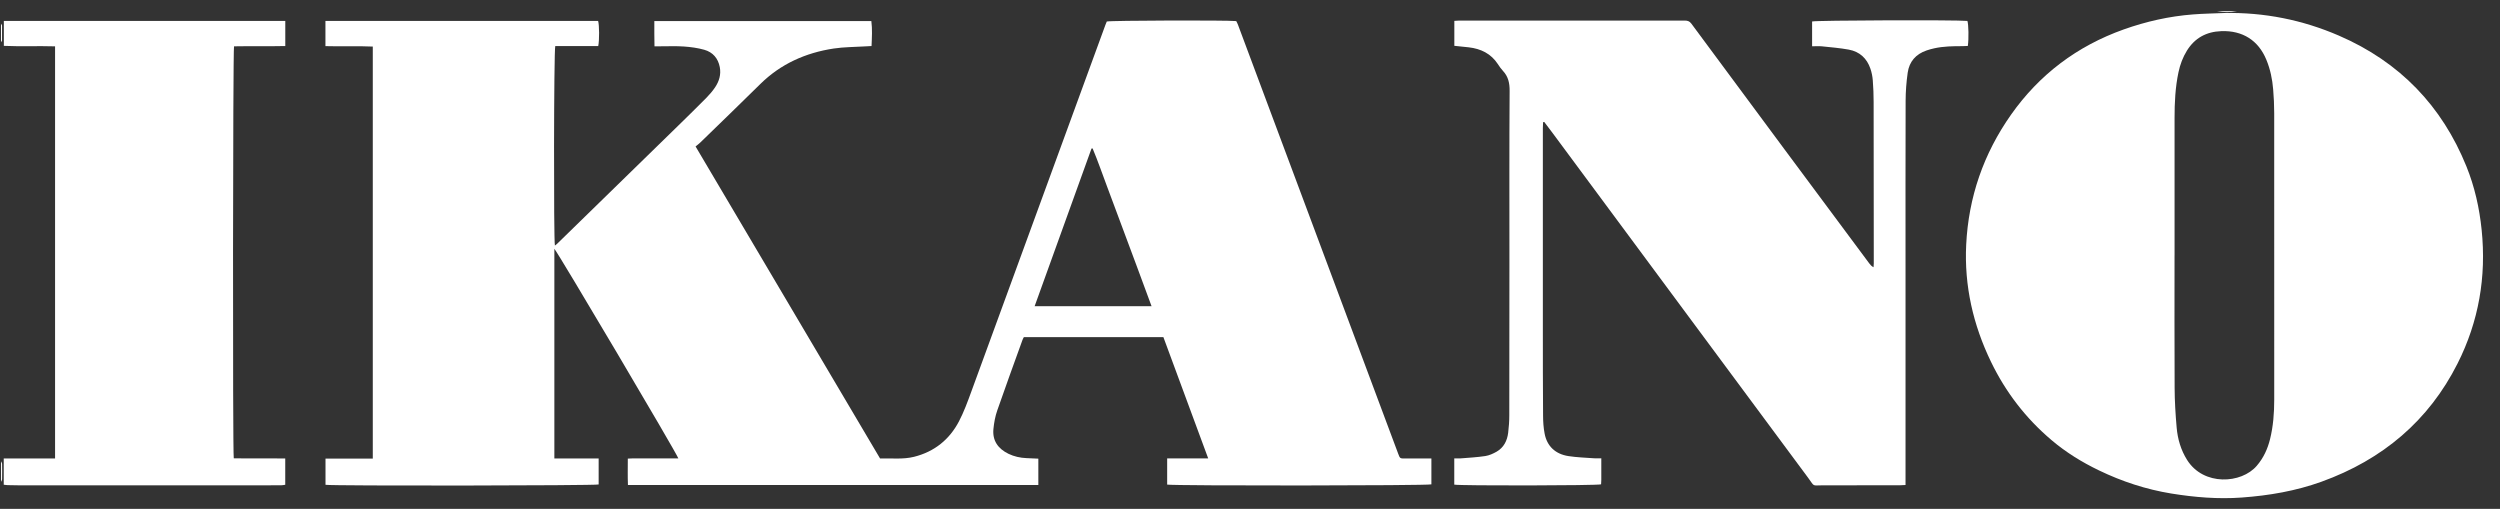 <svg width="113" height="23" viewBox="0 0 113 23" fill="none" xmlns="http://www.w3.org/2000/svg">
<rect x="0" y="0" width="113" height="23" fill="#333333" stroke="none"/>
<path d="M0.045 20.846C0.062 20.887 0.093 20.929 0.095 20.97C0.1 21.198 0.099 21.427 0.095 21.656C0.095 21.698 0.062 21.74 0.046 21.78C0.046 21.468 0.046 21.157 0.046 20.845L0.045 20.846Z" fill="white"/>
<path d="M101.117 0.506C100.813 0.565 100.508 0.561 100.204 0.506H101.117Z" fill="white"/>
<path d="M0.045 1.068C0.062 1.101 0.093 1.134 0.093 1.168C0.097 1.383 0.096 1.597 0.092 1.812C0.092 1.845 0.061 1.878 0.045 1.911C0.045 1.63 0.045 1.349 0.045 1.069V1.068Z" fill="white"/>
<path d="M64.699 20.72V21.893C64.5 21.954 53.139 21.963 52.756 21.904V20.721H54.611C53.927 18.869 53.257 17.055 52.585 15.238H46.278C46.255 15.285 46.23 15.325 46.215 15.368C45.834 16.425 45.447 17.482 45.079 18.543C44.984 18.814 44.931 19.102 44.903 19.387C44.85 19.913 45.109 20.282 45.586 20.513C45.842 20.636 46.113 20.695 46.397 20.707C46.571 20.714 46.745 20.721 46.933 20.731V21.923H28.383C28.367 21.53 28.377 21.145 28.377 20.729C28.644 20.712 28.898 20.723 29.151 20.721C29.399 20.72 29.646 20.721 29.895 20.721C30.148 20.721 30.4 20.721 30.662 20.721C30.567 20.45 25.202 11.387 25.057 11.246V20.723H27.059V21.898C26.885 21.952 15.039 21.968 14.713 21.913V20.729H16.85V2.105C16.138 2.071 15.43 2.107 14.71 2.085V0.946H27.035C27.09 1.119 27.096 1.828 27.04 2.082H25.098C25.033 2.282 25.022 10.893 25.082 11.1C25.121 11.067 25.159 11.04 25.191 11.01C27.012 9.234 28.834 7.458 30.653 5.682C31.076 5.268 31.5 4.854 31.917 4.433C32.066 4.282 32.207 4.119 32.324 3.944C32.507 3.67 32.598 3.366 32.534 3.032C32.457 2.636 32.222 2.359 31.831 2.249C31.534 2.165 31.221 2.124 30.911 2.102C30.56 2.077 30.207 2.094 29.855 2.093C29.775 2.093 29.697 2.093 29.583 2.093C29.57 1.706 29.579 1.337 29.576 0.951H39.385C39.433 1.321 39.41 1.689 39.394 2.081C39.284 2.086 39.191 2.092 39.097 2.097C38.627 2.127 38.15 2.123 37.685 2.193C36.411 2.386 35.287 2.891 34.369 3.795C33.469 4.682 32.561 5.561 31.654 6.441C31.592 6.502 31.521 6.553 31.44 6.62C34.228 11.334 37.001 16.024 39.779 20.723C40.3 20.706 40.813 20.774 41.318 20.647C42.242 20.414 42.914 19.865 43.343 19.05C43.567 18.622 43.734 18.164 43.9 17.71C45.925 12.181 47.946 6.65 49.967 1.119C49.985 1.068 50.008 1.018 50.027 0.972C50.22 0.925 55.404 0.908 55.877 0.953C55.9 0.999 55.932 1.051 55.952 1.108C58.368 7.575 60.783 14.043 63.199 20.51C63.28 20.727 63.28 20.724 63.522 20.724C63.905 20.723 64.287 20.724 64.697 20.724L64.699 20.72ZM46.765 13.839H52.05C51.822 13.223 51.604 12.631 51.385 12.04C51.165 11.447 50.943 10.855 50.723 10.264C50.5 9.664 50.278 9.063 50.052 8.465C49.831 7.88 49.629 7.286 49.386 6.709C49.37 6.71 49.352 6.713 49.336 6.714C48.482 9.081 47.629 11.448 46.766 13.839H46.765Z" fill="white"/>
<path d="M100.536 0.588C102.343 0.552 104.075 0.899 105.718 1.61C108.471 2.8 110.377 4.793 111.48 7.516C111.855 8.441 112.07 9.404 112.171 10.395C112.387 12.508 112.042 14.529 111.08 16.434C109.777 19.017 107.695 20.775 104.933 21.773C103.77 22.193 102.562 22.399 101.324 22.489C100.253 22.566 99.197 22.478 98.147 22.308C97.003 22.121 95.915 21.764 94.876 21.263C94.105 20.892 93.384 20.448 92.734 19.897C91.563 18.907 90.655 17.722 89.995 16.358C89.183 14.681 88.781 12.915 88.872 11.059C88.977 8.916 89.654 6.949 90.902 5.18C92.176 3.373 93.877 2.084 95.993 1.33C97.003 0.971 98.047 0.735 99.122 0.652C99.592 0.615 100.064 0.609 100.536 0.588ZM98.289 11.548C98.289 13.543 98.282 15.538 98.293 17.533C98.296 18.131 98.332 18.732 98.385 19.328C98.43 19.843 98.574 20.339 98.855 20.787C99.602 21.977 101.311 21.865 102.004 21.056C102.312 20.698 102.496 20.293 102.606 19.85C102.751 19.263 102.795 18.666 102.795 18.064C102.795 13.747 102.795 9.43 102.794 5.113C102.794 4.755 102.777 4.397 102.747 4.04C102.71 3.581 102.617 3.131 102.439 2.7C102.079 1.826 101.366 1.371 100.399 1.408C99.725 1.433 99.204 1.719 98.852 2.284C98.664 2.587 98.542 2.915 98.468 3.262C98.323 3.944 98.29 4.636 98.29 5.331C98.29 7.404 98.29 9.476 98.29 11.549L98.289 11.548Z" fill="white"/>
<path d="M72.379 20.719C72.379 21.068 72.379 21.379 72.379 21.69C72.379 21.758 72.372 21.828 72.369 21.892C72.17 21.95 66.002 21.961 65.733 21.905V20.719C65.83 20.719 65.924 20.725 66.017 20.719C66.39 20.689 66.767 20.669 67.137 20.613C67.313 20.586 67.489 20.505 67.647 20.416C67.973 20.228 68.125 19.918 68.169 19.564C68.201 19.302 68.22 19.037 68.22 18.771C68.226 16.419 68.226 14.065 68.226 11.712C68.226 9.18 68.218 6.647 68.235 4.115C68.238 3.758 68.176 3.461 67.929 3.199C67.843 3.108 67.772 3.002 67.703 2.897C67.395 2.427 66.94 2.203 66.388 2.139C66.175 2.114 65.962 2.094 65.736 2.071V0.943C65.809 0.94 65.884 0.93 65.96 0.93C69.354 0.93 72.749 0.932 76.143 0.93C76.27 0.93 76.362 0.951 76.447 1.065C77.839 2.951 79.235 4.833 80.632 6.714C81.917 8.445 83.202 10.173 84.488 11.902C84.537 11.968 84.59 12.031 84.684 12.08C84.688 12.021 84.695 11.963 84.695 11.904C84.695 9.472 84.694 7.041 84.688 4.611C84.688 4.284 84.675 3.956 84.65 3.631C84.636 3.454 84.601 3.274 84.543 3.106C84.386 2.64 84.058 2.333 83.561 2.242C83.162 2.17 82.755 2.136 82.349 2.094C82.208 2.08 82.066 2.092 81.907 2.092V0.971C82.073 0.917 88.436 0.895 88.927 0.946C88.98 1.102 88.993 1.749 88.946 2.077C88.867 2.08 88.781 2.086 88.696 2.086C88.272 2.086 87.847 2.092 87.431 2.183C87.314 2.208 87.198 2.241 87.085 2.279C86.592 2.446 86.298 2.79 86.228 3.284C86.168 3.707 86.135 4.137 86.134 4.564C86.126 7.041 86.13 9.52 86.13 11.997C86.13 15.216 86.13 18.433 86.13 21.652C86.13 21.736 86.13 21.82 86.13 21.922C86.02 21.927 85.935 21.935 85.849 21.935C84.704 21.936 83.56 21.938 82.415 21.936C81.878 21.936 82.042 22.02 81.725 21.593C80.014 19.287 78.305 16.982 76.596 14.675C74.456 11.788 72.317 8.9 70.177 6.012C70.052 5.844 69.925 5.678 69.799 5.511C69.782 5.515 69.764 5.52 69.747 5.524C69.744 5.612 69.737 5.701 69.737 5.789C69.737 8.844 69.737 11.899 69.737 14.952C69.737 16.23 69.737 17.508 69.747 18.786C69.748 19.058 69.765 19.333 69.817 19.599C69.924 20.165 70.299 20.523 70.891 20.615C71.277 20.675 71.671 20.686 72.062 20.715C72.156 20.721 72.25 20.715 72.381 20.715L72.379 20.719Z" fill="white"/>
<path d="M2.491 2.095C1.705 2.071 0.94 2.107 0.174 2.073V0.946H12.895V2.081C12.116 2.098 11.343 2.08 10.578 2.094C10.527 2.287 10.514 20.383 10.566 20.715C11.331 20.729 12.102 20.712 12.893 20.724V21.912C12.835 21.919 12.774 21.934 12.714 21.934C12.305 21.936 11.897 21.938 11.489 21.938C7.974 21.938 4.459 21.938 0.946 21.938C0.745 21.938 0.545 21.934 0.345 21.928C0.283 21.927 0.223 21.914 0.169 21.909V20.724H2.489V2.095H2.491Z" fill="white"/>
</svg>
